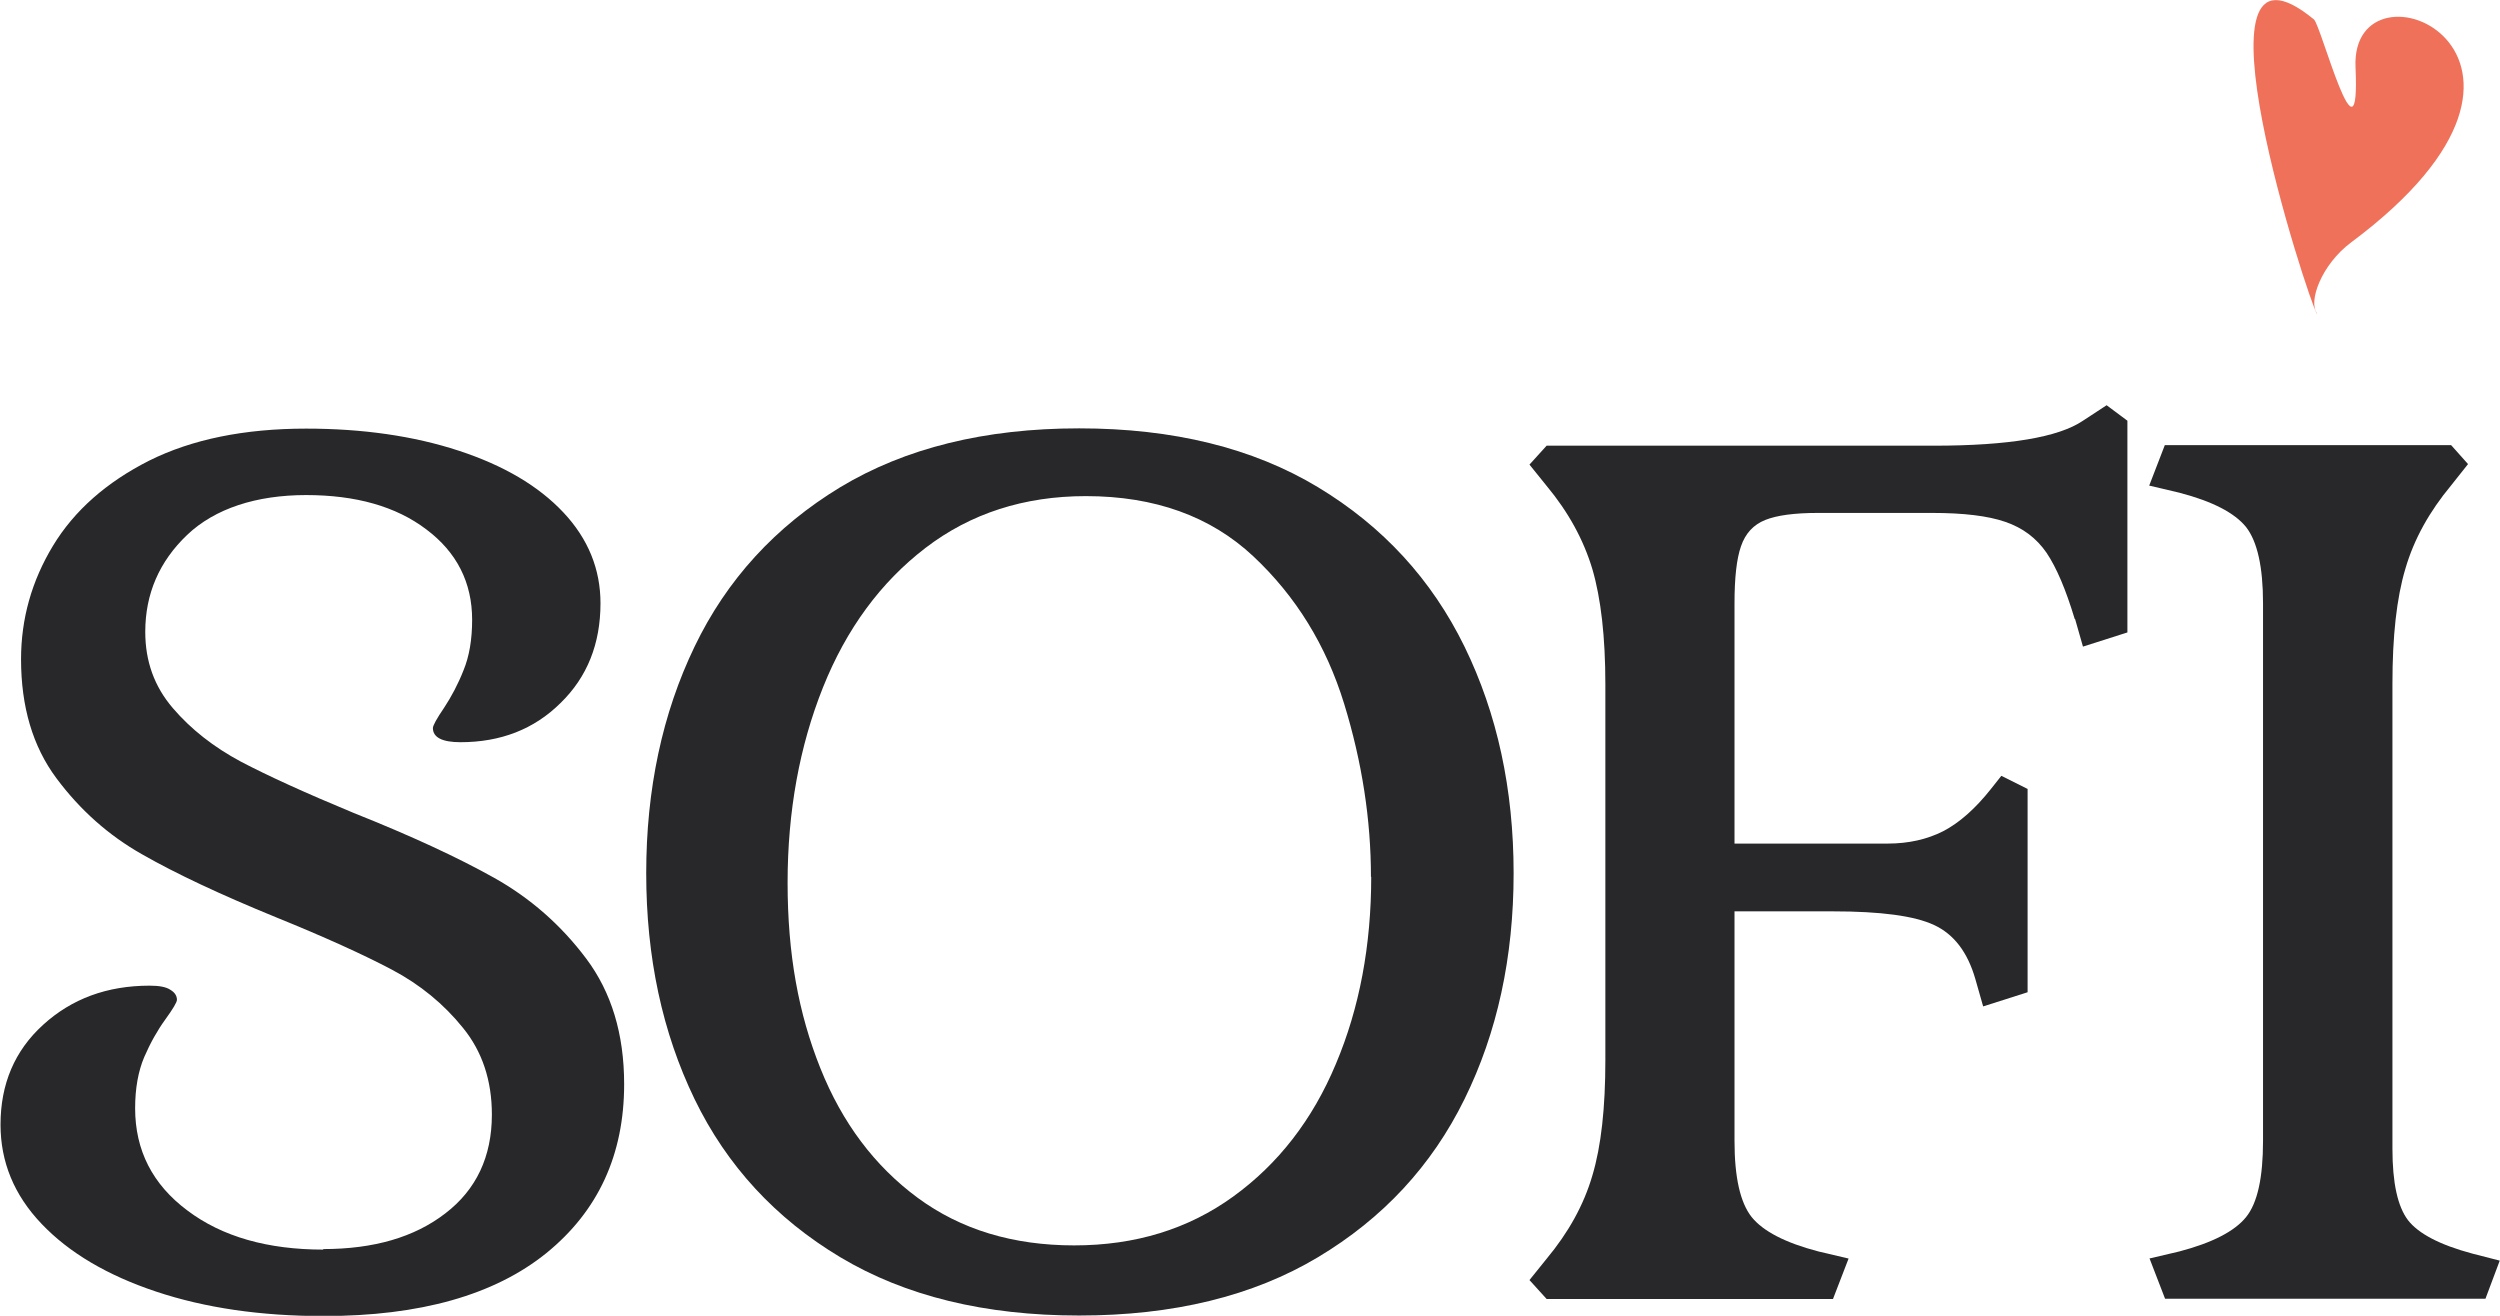 <?xml version="1.0" encoding="UTF-8"?> <svg xmlns="http://www.w3.org/2000/svg" width="76" height="40" viewBox="0 0 76 40" fill="none"><g clip-path="url(#clip0_1032_8536)"><path fill-rule="evenodd" clip-rule="evenodd" d="M70.431 9.533C70.218 9.253 66.268 -2.755 70.344 0.591C70.558 0.766 71.758 5.365 71.608 2.044C71.442 -1.581 79.176 1.629 71.474 7.369C70.566 8.048 70.163 9.174 70.439 9.525" fill="#EF715A"></path><path d="M9.819 37.972C11.359 37.972 12.599 37.613 13.539 36.886C14.479 36.167 14.953 35.161 14.953 33.884C14.953 32.846 14.661 31.968 14.076 31.249C13.492 30.523 12.773 29.932 11.912 29.477C11.051 29.022 9.874 28.487 8.397 27.888C6.699 27.194 5.34 26.555 4.321 25.972C3.302 25.397 2.433 24.623 1.714 23.657C0.995 22.691 0.64 21.485 0.64 20.04C0.64 18.81 0.964 17.66 1.611 16.591C2.259 15.521 3.239 14.659 4.534 14.004C5.83 13.357 7.425 13.03 9.305 13.03C11.027 13.03 12.576 13.253 13.942 13.7C15.309 14.148 16.367 14.77 17.126 15.577C17.884 16.383 18.255 17.309 18.255 18.339C18.255 19.569 17.852 20.583 17.039 21.373C16.233 22.172 15.214 22.563 13.998 22.563C13.445 22.563 13.16 22.419 13.16 22.132C13.16 22.06 13.271 21.852 13.5 21.517C13.721 21.181 13.926 20.798 14.092 20.375C14.266 19.952 14.353 19.441 14.353 18.842C14.353 17.708 13.887 16.79 12.963 16.096C12.039 15.393 10.814 15.05 9.305 15.05C7.797 15.05 6.533 15.457 5.687 16.263C4.842 17.07 4.416 18.052 4.416 19.209C4.416 20.104 4.692 20.87 5.253 21.525C5.806 22.172 6.501 22.714 7.323 23.154C8.144 23.585 9.282 24.104 10.743 24.71C12.489 25.405 13.918 26.068 15.017 26.683C16.115 27.297 17.055 28.12 17.821 29.142C18.587 30.163 18.974 31.433 18.974 32.958C18.974 35.106 18.184 36.814 16.612 38.092C15.032 39.369 12.773 40.008 9.835 40.008C7.923 40.008 6.232 39.76 4.747 39.265C3.262 38.77 2.101 38.084 1.264 37.205C0.426 36.327 0.016 35.321 0.016 34.188C0.016 32.958 0.442 31.944 1.311 31.154C2.18 30.363 3.254 29.964 4.55 29.964C4.842 29.964 5.055 30.004 5.182 30.092C5.316 30.172 5.379 30.275 5.379 30.395C5.379 30.467 5.261 30.666 5.024 30.994C4.787 31.321 4.574 31.697 4.384 32.136C4.202 32.567 4.108 33.086 4.108 33.693C4.108 34.97 4.637 36.008 5.695 36.798C6.754 37.597 8.136 37.988 9.835 37.988" fill="#28282A"></path><path d="M41.677 26.659C41.677 24.926 41.408 23.17 40.863 21.397C40.318 19.625 39.402 18.132 38.099 16.91C36.803 15.697 35.105 15.082 33.011 15.082C31.131 15.082 29.504 15.609 28.137 16.655C26.771 17.701 25.728 19.122 25.017 20.902C24.306 22.683 23.943 24.663 23.943 26.834C23.943 29.006 24.274 30.81 24.938 32.471C25.602 34.132 26.589 35.449 27.9 36.415C29.212 37.381 30.799 37.86 32.656 37.86C34.512 37.86 36.124 37.365 37.49 36.375C38.857 35.385 39.9 34.044 40.611 32.343C41.329 30.643 41.685 28.742 41.685 26.651M19.645 26.547C19.645 23.992 20.135 21.693 21.115 19.657C22.094 17.621 23.572 16.008 25.546 14.81C27.521 13.621 29.938 13.022 32.806 13.022C35.673 13.022 38.091 13.621 40.065 14.81C42.04 16 43.525 17.621 44.521 19.657C45.516 21.693 46.014 23.992 46.014 26.547C46.014 29.102 45.516 31.393 44.521 33.413C43.525 35.441 42.04 37.038 40.065 38.22C38.091 39.401 35.673 39.992 32.806 39.992C29.938 39.992 27.521 39.401 25.546 38.22C23.572 37.038 22.094 35.433 21.115 33.413C20.135 31.385 19.645 29.102 19.645 26.547Z" fill="#28282A"></path><path d="M63.069 18.81C62.8 17.916 62.516 17.253 62.216 16.806C61.908 16.359 61.497 16.048 60.96 15.864C60.431 15.681 59.688 15.593 58.732 15.593H55.272C54.553 15.593 54.016 15.665 53.661 15.808C53.305 15.952 53.06 16.215 52.926 16.607C52.792 16.99 52.729 17.573 52.729 18.339V25.645H57.381C58.021 25.645 58.582 25.517 59.072 25.269C59.562 25.014 60.044 24.591 60.525 23.984L60.841 23.585L61.639 23.984V30.164L60.288 30.595L60.051 29.764C59.815 28.942 59.396 28.399 58.795 28.12C58.195 27.84 57.168 27.705 55.715 27.705H52.729V34.683C52.729 35.792 52.903 36.559 53.25 36.998C53.598 37.429 54.269 37.78 55.28 38.044L56.197 38.26L55.723 39.489H47.017L46.496 38.914L47.017 38.267C47.681 37.469 48.147 36.631 48.408 35.736C48.676 34.842 48.803 33.677 48.803 32.231V20.806C48.803 19.361 48.668 18.188 48.408 17.301C48.139 16.407 47.681 15.569 47.017 14.77L46.496 14.124L47.017 13.549H58.788C61.071 13.549 62.579 13.293 63.322 12.79L64.041 12.319L64.673 12.79V19.226L63.322 19.657L63.085 18.826L63.069 18.81Z" fill="#28282A"></path><path d="M65.336 38.26L66.252 38.044C67.255 37.781 67.935 37.429 68.282 36.998C68.63 36.567 68.796 35.792 68.796 34.683V18.339C68.796 17.23 68.622 16.463 68.282 16.024C67.935 15.593 67.263 15.242 66.252 14.978L65.336 14.762L65.81 13.533H74.515L75.028 14.108L74.515 14.755C73.852 15.553 73.385 16.391 73.125 17.285C72.856 18.18 72.73 19.345 72.73 20.79V34.922C72.73 35.96 72.888 36.679 73.204 37.094C73.52 37.501 74.168 37.844 75.155 38.108L75.992 38.323L75.558 39.481H65.818L65.344 38.252L65.336 38.26Z" fill="#28282A"></path></g><defs><clipPath id="clip0_1032_8536"><rect width="76" height="40" fill="white"></rect></clipPath></defs></svg> 
